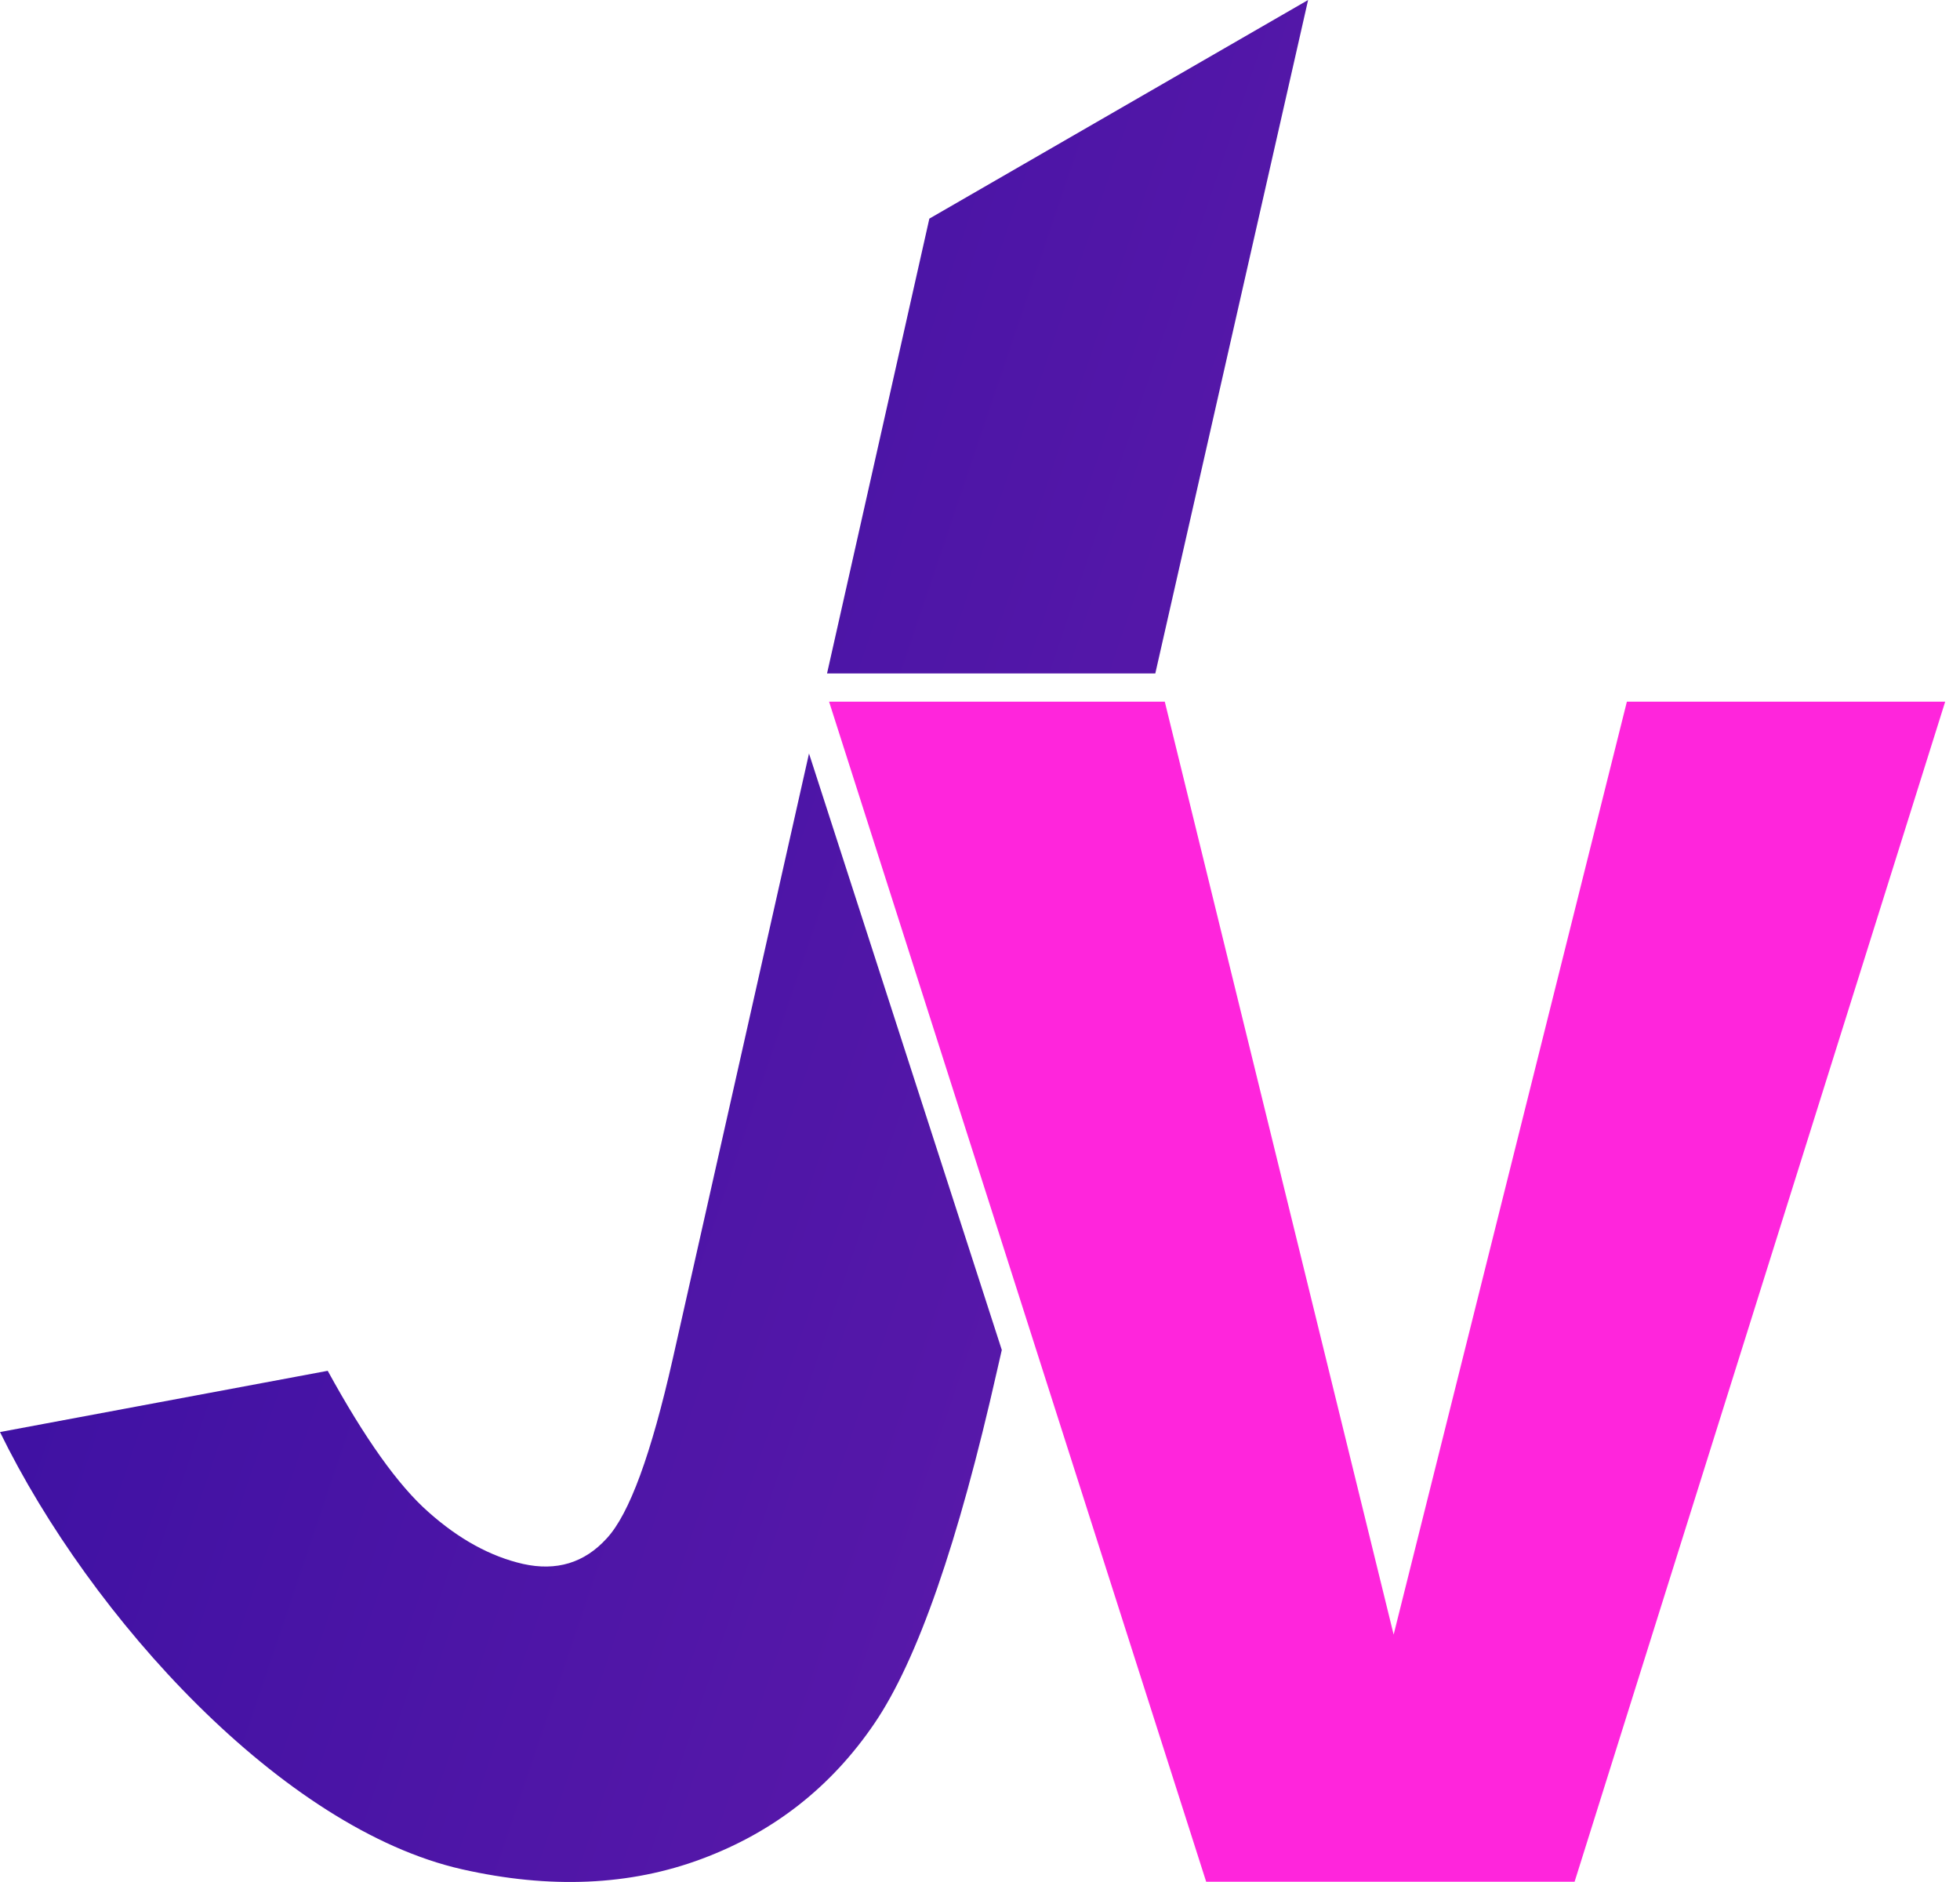 <svg width="25" height="24" viewBox="0 0 25 24" fill="none" xmlns="http://www.w3.org/2000/svg">
<path d="M24.811 8.948L20.084 23.997H15.385L10.575 8.948H14.857L17.776 20.845L20.751 8.948H24.811Z" fill="#FF25DC"/>
<path fill-rule="evenodd" clip-rule="evenodd" d="M16.685 0L11.854 2.788L10.549 8.588H14.736L16.685 0ZM8.581 17.329L10.319 9.609L12.778 17.215L12.718 17.477C12.223 19.672 11.702 21.173 11.152 21.98C10.603 22.786 9.872 23.361 8.954 23.704C8.035 24.048 7.015 24.091 5.894 23.838C3.605 23.321 1.157 20.631 0 18.262L4.18 17.481C4.65 18.338 5.077 18.942 5.468 19.285C5.855 19.629 6.256 19.849 6.672 19.944C7.095 20.038 7.453 19.933 7.739 19.618C8.028 19.307 8.306 18.544 8.581 17.329Z" fill="url(#paint0_linear_4770_3365)"/>
<defs>
<linearGradient id="paint0_linear_4770_3365" x1="0" y1="0" x2="22.256" y2="7.526" gradientUnits="userSpaceOnUse">
<stop offset="0.008" stop-color="#340EA0"/>
<stop offset="1" stop-color="#621BAC"/>
</linearGradient>
</defs>
</svg>
